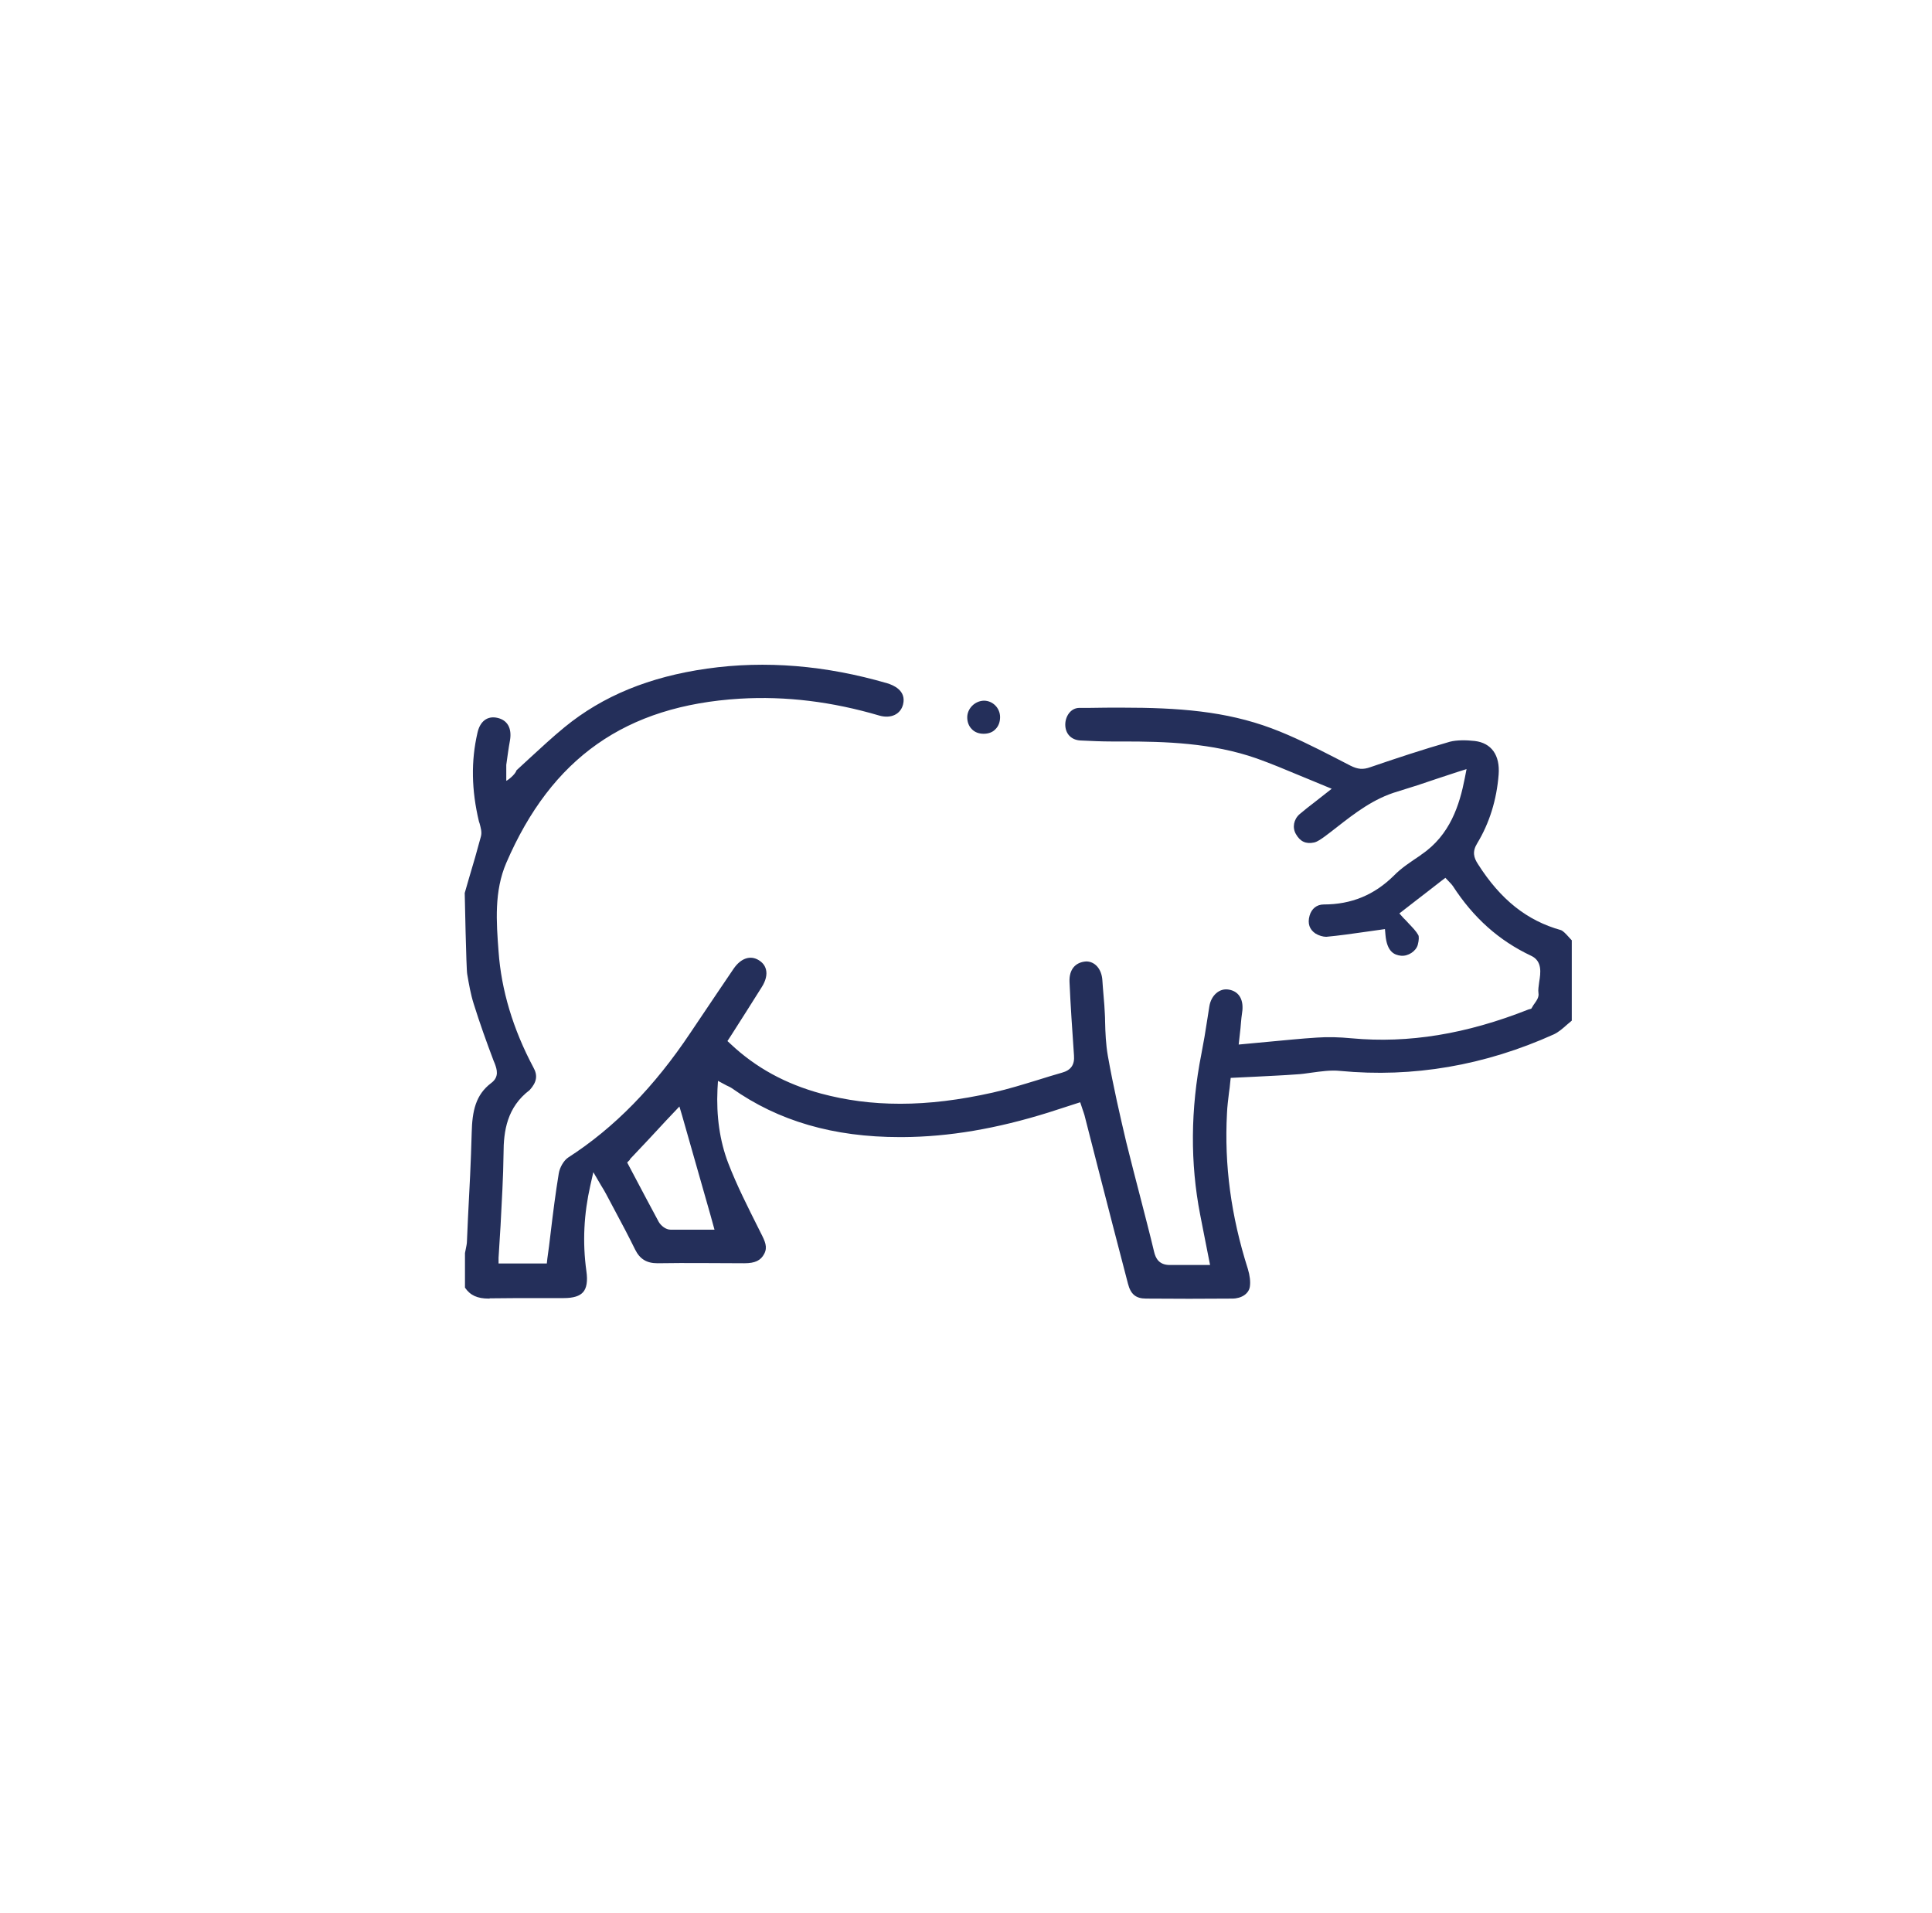 <svg viewBox="0 0 77.66 76.88" xmlns:xlink="http://www.w3.org/1999/xlink" version="1.1" xmlns="http://www.w3.org/2000/svg" id="Warstwa_1">
  
  <defs>
    <style>
      .st0 {
        fill: #242f5a;
      }

      .st0, .st1, .st2, .st3 {
        fill-rule: evenodd;
      }

      .st1 {
        filter: url(#drop-shadow-1);
        opacity: .2;
      }

      .st1, .st2, .st3 {
        fill: #fff;
      }

      .st2 {
        filter: url(#drop-shadow-3);
      }

      .st3 {
        filter: url(#drop-shadow-2);
        opacity: .1;
      }
    </style>
    <filter filterUnits="userSpaceOnUse" height="71.74" width="72.15" y="0" x="0" id="drop-shadow-1">
      <feOffset dy="2.83" dx="2.83"></feOffset>
      <feGaussianBlur stdDeviation="5.67" result="blur"></feGaussianBlur>
      <feFlood flood-opacity=".75" flood-color="#20201e"></feFlood>
      <feComposite operator="in" in2="blur"></feComposite>
      <feComposite in="SourceGraphic"></feComposite>
    </filter>
    <filter filterUnits="userSpaceOnUse" height="69.97" width="74.04" y="6.9" x="3.61" id="drop-shadow-2">
      <feOffset dy="2.83" dx="2.83"></feOffset>
      <feGaussianBlur stdDeviation="5.67" result="blur1"></feGaussianBlur>
      <feFlood flood-opacity=".75" flood-color="#20201e"></feFlood>
      <feComposite operator="in" in2="blur1"></feComposite>
      <feComposite in="SourceGraphic"></feComposite>
    </filter>
    <filter filterUnits="userSpaceOnUse" height="59.82" width="60.22" y="5.96" x="6.18" id="drop-shadow-3">
      <feOffset dy="2.83" dx="2.83"></feOffset>
      <feGaussianBlur stdDeviation="5.67" result="blur2"></feGaussianBlur>
      <feFlood flood-opacity=".75" flood-color="#20201e"></feFlood>
      <feComposite operator="in" in2="blur2"></feComposite>
      <feComposite in="SourceGraphic"></feComposite>
    </filter>
  </defs>
  <g>
    <path d="M51.45,71.74c-.42,0-.84-.01-1.26-.04-6.56-.41-12.45-2.63-16.84-4.52-7.92-3.41-15.05-7.77-21.2-12.95-3.72-3.14-6.45-6.13-8.59-9.41-1.67-2.57-2.74-5.08-3.26-7.67-.7-3.42-.16-6.78,1.55-9.71,1.81-3.09,4.21-5.42,5.85-6.9,3.97-3.58,8.62-6.79,14.65-10.12,6.86-3.79,13.4-6.57,20-8.5,3.29-.96,6.27-1.55,9.13-1.81.87-.08,1.7-.12,2.5-.12,1.68,0,3.23.17,4.73.52,3.07.72,5.68,2.47,7.56,5.04,1.99,2.74,3,5.71,3.58,7.71.87,2.99,1.45,6.06,1.71,9.14.17,1.98.29,3.96.42,5.93l.18,2.83-.02.39c-.06.95-.12,1.9-.17,2.84-.11,2.1-.23,4.27-.44,6.45-.6,6.09-1.72,11.39-3.42,16.21-.93,2.62-2.32,6.03-4.87,9.15-2.07,2.53-4.35,4.13-6.97,4.87-1.51.43-3.13.65-4.81.65Z" class="st1"></path>
    <path d="M30.65,74.51c-.36-.22-.71-.45-1.06-.69-5.4-3.74-9.29-8.7-12.07-12.59-5.01-7.02-8.85-14.44-11.42-22.05-1.56-4.62-2.34-8.59-2.47-12.5-.1-3.06.29-5.76,1.18-8.25,1.17-3.29,3.37-5.88,6.36-7.5,3.15-1.71,6.4-2.46,8.57-2.87,5.25-1,10.89-1.34,17.77-1.08,7.84.31,14.87,1.32,21.51,3.09,3.3.88,6.17,1.92,8.74,3.18.79.39,1.51.78,2.2,1.19,1.44.87,2.67,1.82,3.78,2.9,2.25,2.21,3.58,5.05,3.85,8.22.29,3.38-.39,6.44-.93,8.45-.8,3-1.9,5.93-3.27,8.7-.88,1.78-1.8,3.54-2.71,5.29l-1.31,2.52-.22.32c-.54.78-1.08,1.57-1.61,2.35-1.18,1.74-2.41,3.53-3.72,5.28-3.66,4.9-7.37,8.86-11.32,12.09-2.15,1.76-5.11,3.96-8.9,5.31-3.08,1.1-5.85,1.28-8.49.56-1.52-.41-3.02-1.06-4.45-1.93Z" class="st3"></path>
    <path d="M66.4,31.18c-.19,3.07-.3,6.09-.59,9.09-.5,5.04-1.41,10.01-3.11,14.8-.94,2.64-2.08,5.18-3.87,7.37-1.07,1.31-2.3,2.43-3.98,2.91-1.33.38-2.69.48-4.07.4-5.23-.32-10.1-2-14.86-4.05-7.13-3.07-13.75-7.01-19.7-12.03-2.82-2.38-5.41-4.99-7.44-8.11-1.13-1.73-2-3.56-2.42-5.6-.4-1.95-.15-3.78.86-5.51,1.23-2.11,2.89-3.86,4.7-5.48,4.11-3.7,8.72-6.67,13.54-9.34,5.99-3.31,12.2-6.07,18.78-7.99,2.62-.76,5.27-1.35,7.99-1.6,1.79-.16,3.57-.14,5.33.27,1.72.4,3.07,1.33,4.1,2.75,1.29,1.78,2.07,3.79,2.68,5.88.76,2.61,1.26,5.27,1.49,7.97.23,2.77.38,5.54.57,8.26Z" class="st2"></path>
  </g>
  <g>
    <path d="M19.68,52.18c.39,0,.78-.01,1.17-.01h1.57s.24,0,.24,0c.39,0,.64-.08.78-.24.14-.16.19-.44.13-.85-.16-1.16-.1-2.29.16-3.44l.12-.53.31.53c.09.14.15.25.21.36l.34.64c.28.52.56,1.05.82,1.58.19.38.46.55.9.55,1.21-.02,2.34,0,3.49,0,.43,0,.66-.11.8-.38.14-.27.04-.49-.15-.86l-.07-.14c-.43-.86-.88-1.74-1.23-2.65-.34-.89-.48-1.89-.43-2.96l.02-.34.3.16s.07.04.1.05c.06.03.11.05.15.08,1.88,1.33,4.1,1.97,6.76,1.97h.11c1.87-.01,3.79-.34,5.87-.99l1.27-.41.1.3c.03.08.05.15.07.21l.54,2.11c.4,1.55.8,3.11,1.21,4.67.11.43.32.6.73.6,1.15.01,2.31.01,3.46,0,.38,0,.67-.2.71-.48.03-.19,0-.45-.08-.71-.68-2.14-.95-4.18-.84-6.25.01-.28.05-.56.08-.83.02-.14.04-.28.05-.42l.02-.18,1.04-.05c.54-.03,1.07-.05,1.59-.09.21-.01.41-.04.62-.07.37-.05.77-.11,1.15-.07,2.93.28,5.82-.22,8.59-1.47.19-.09.35-.23.53-.39.06-.05.13-.11.19-.16v-3.23s-.09-.09-.13-.14c-.11-.12-.22-.24-.31-.27-1.36-.38-2.42-1.22-3.33-2.65-.17-.26-.24-.5-.03-.84.49-.81.78-1.74.86-2.76.06-.78-.29-1.27-.96-1.35-.35-.04-.73-.04-1,.03-1.08.31-2.17.67-3.19,1.02-.3.11-.51.09-.81-.06l-.64-.33c-.82-.42-1.67-.85-2.53-1.17-1.85-.69-3.74-.83-6.01-.83-.43,0-.87,0-1.3.01h-.41c-.36,0-.57.35-.57.67,0,.37.24.62.61.64.42.02.84.04,1.26.04h.47c1.65,0,3.55.05,5.35.68.59.21,1.16.45,1.76.7.3.12.6.25.92.38l.34.14-.65.51c-.25.19-.45.35-.64.51-.24.21-.3.54-.15.8.17.3.4.41.73.34.14-.03.3-.15.44-.25.16-.12.32-.24.47-.36.73-.57,1.49-1.16,2.45-1.44.53-.16,1.05-.33,1.6-.52.27-.09.54-.18.82-.27l.35-.11-.07.36c-.21,1.08-.59,2.29-1.74,3.07l-.05.04c-.37.25-.76.5-1.06.81-.79.78-1.71,1.16-2.82,1.16-.28,0-.49.17-.57.45-.09.32,0,.56.24.72.13.08.3.13.43.13.53-.05,1.02-.12,1.51-.19l.85-.12.02.23c.06.69.36.81.62.84.29.03.61-.18.68-.44.05-.19.05-.34.02-.39-.09-.16-.22-.29-.38-.46-.07-.08-.15-.16-.23-.24l-.15-.17.67-.52c.33-.25.67-.52,1.02-.79l.16-.12.19.2c.05.05.08.09.11.13.83,1.28,1.85,2.19,3.14,2.8.46.21.39.69.33,1.05-.02.16-.05.33-.03.45.03.17-.08.31-.17.44-.03.04-.05.07-.07.11l-.05.08-.11.03c-2.5.99-4.82,1.37-7.1,1.16-.53-.05-.96-.06-1.4-.03-.65.04-1.31.11-1.97.17l-1.18.11.05-.45c.02-.16.03-.28.04-.41l.02-.21c.01-.1.03-.21.04-.31.04-.47-.17-.77-.56-.83-.36-.06-.7.23-.77.68l-.08.51c-.07.47-.15.94-.24,1.4-.44,2.22-.45,4.39-.05,6.45.07.34.13.68.2,1.02l.2,1.01h-1.06c-.17,0-.34,0-.5,0h-.06c-.44,0-.57-.28-.63-.53-.17-.72-.36-1.43-.54-2.14-.2-.76-.39-1.51-.58-2.27-.24-1.02-.52-2.23-.74-3.47-.08-.46-.1-.93-.11-1.38,0-.22-.02-.44-.03-.65-.02-.24-.04-.48-.06-.73l-.02-.28c-.03-.45-.3-.75-.65-.75-.45.03-.69.34-.67.82.04.94.11,1.94.18,2.96.03.37-.12.59-.48.69-.32.09-.64.19-.96.29-.59.18-1.2.37-1.82.51-1.34.3-2.56.45-3.72.45s-2.18-.14-3.19-.41c-1.43-.39-2.62-1.04-3.63-1.99l-.13-.12.15-.23c.42-.66.83-1.3,1.23-1.94.16-.25.22-.5.17-.7-.04-.16-.13-.28-.29-.38-.34-.21-.72-.08-1.01.34l-.65.96c-.36.54-.73,1.08-1.09,1.62-1.45,2.17-3.05,3.81-4.91,5.01-.17.11-.34.39-.38.64-.13.79-.23,1.58-.33,2.42-.04.34-.08.67-.13,1.01l-.02.19h-1.94v-.23c.03-.43.05-.86.08-1.29.05-1,.11-1.94.12-2.89,0-.92.14-1.87,1.05-2.56.29-.32.33-.59.15-.91-.82-1.54-1.29-3.11-1.4-4.66-.09-1.19-.18-2.42.31-3.56,1.82-4.22,4.8-6.32,9.39-6.6,1.85-.11,3.71.12,5.61.68.46.13.85-.05.95-.45.14-.56-.4-.78-.64-.85-2.47-.72-4.89-.92-7.23-.59-2.33.33-4.2,1.1-5.73,2.35-.49.4-.96.84-1.42,1.26-.17.16-.35.32-.52.48-.05.18-.38.42-.41.42v-.64c.05-.35.09-.67.15-.99.08-.48-.1-.81-.51-.9-.4-.09-.7.14-.8.61-.26,1.13-.24,2.29.06,3.55l.03.09c.04.16.1.34.05.52-.15.56-.31,1.12-.48,1.68l-.17.59s.06,3.08.1,3.26c.07.41.14.81.26,1.19.24.77.52,1.55.8,2.29l.05.12c.08.22.19.53-.15.78-.62.47-.76,1.12-.78,2-.03,1.15-.09,2.31-.15,3.43l-.04.91c0,.12-.03.23-.05.34-.01.05-.02.1-.03.15v1.39c.21.31.5.44.95.44h.05ZM25.32,46.59c.53-.56,1.03-1.09,1.46-1.56l.53-.56.11.37c.37,1.29.75,2.64,1.14,4l.16.58h-1.01c-.25,0-.5,0-.76,0-.19,0-.38-.16-.47-.31-.35-.65-.69-1.29-.99-1.86l-.28-.53.11-.11Z" class="st0"></path>
    <path d="M40.02,29.3c.12-.12.18-.29.18-.48,0-.36-.29-.66-.65-.66-.37.01-.67.32-.67.67,0,.18.06.35.18.47.12.13.29.19.48.19h0c.19,0,.36-.06.47-.18Z" class="st0"></path>
  </g>
</svg>